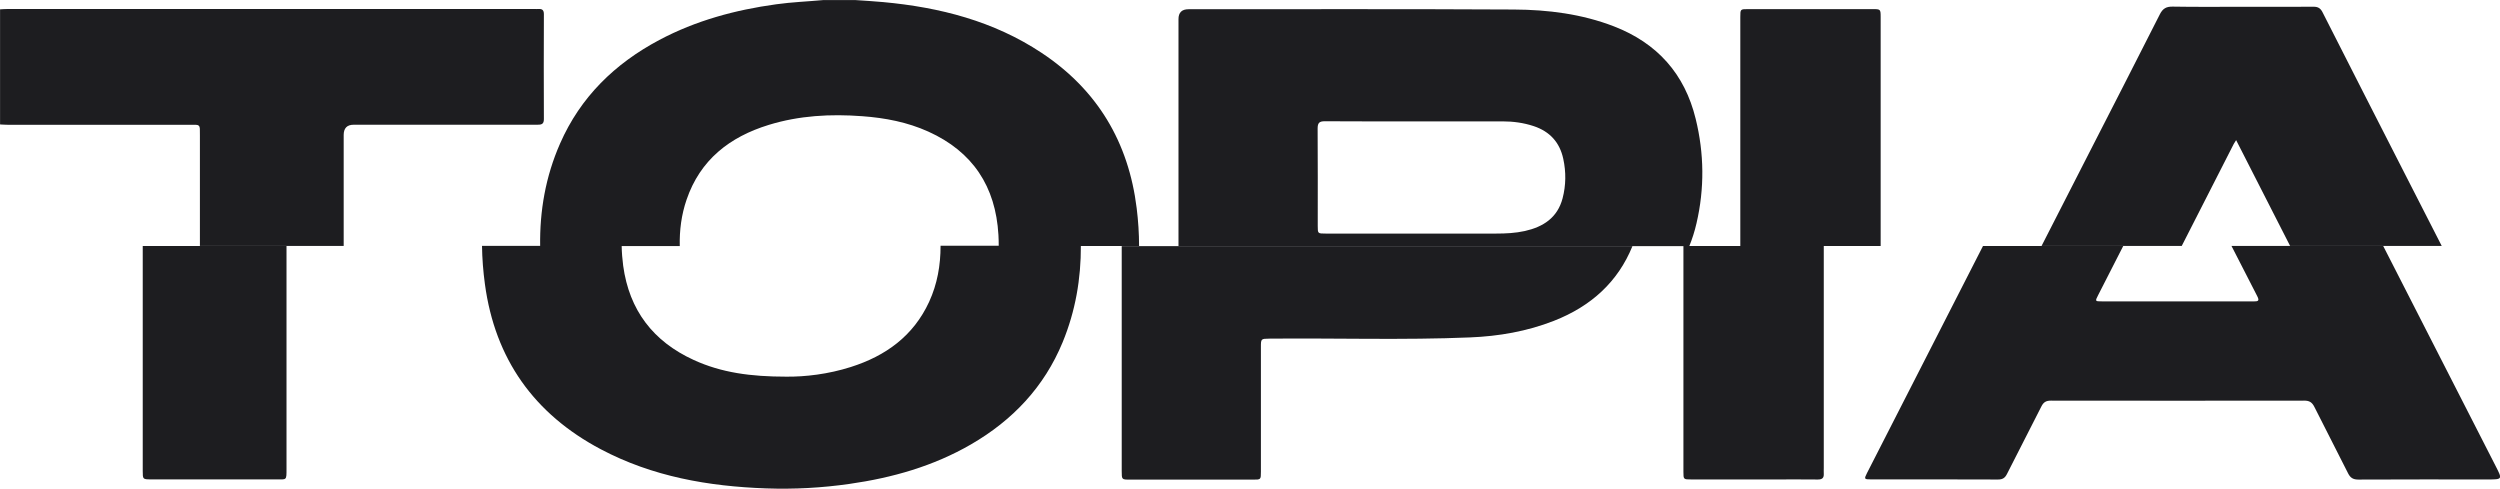<?xml version="1.0" encoding="UTF-8"?> <svg xmlns="http://www.w3.org/2000/svg" viewBox="0 0 430.7 84.21"><defs><style>.d{fill:#1d1d20;}</style></defs><g id="a"></g><g id="b"><g id="c"><path class="d" d="M410.56,42.37h-26.12c1.47,2.87,2.93,5.74,4.41,8.6,.44,.85,.24,.96-.61,.96-8.71-.02-17.42-.01-26.13-.01-1.18,0-1.19-.01-.64-1.08,1.44-2.82,2.88-5.64,4.32-8.46h-24.16c-6.66,13.04-13.32,26.08-19.98,39.11-.53,1.04-.49,1.1,.69,1.1,7.29,0,14.59-.01,21.88,.02,.8,0,1.21-.28,1.55-.97,1.95-3.88,3.97-7.74,5.92-11.62,.37-.74,.81-1,1.64-1,14.56,.02,29.11,.02,43.67,0,.87,0,1.32,.3,1.71,1.06,1.91,3.83,3.9,7.62,5.81,11.45,.4,.81,.9,1.09,1.8,1.09,7.4-.04,14.79-.02,22.19-.02,2.64,0,2.62,0,1.44-2.31-6.46-12.63-12.92-25.27-19.37-37.91Z"></path><path class="d" d="M375.87,42.37c2.99-5.86,5.97-11.71,8.96-17.57,.09-.17,.2-.33,.41-.66,.72,1.41,1.37,2.69,2.02,3.96,2.43,4.76,4.85,9.51,7.28,14.27h26.12c-2.13-4.17-4.27-8.34-6.4-12.52-4.72-9.25-9.45-18.49-14.14-27.75-.36-.71-.81-.95-1.58-.94-4.09,.03-8.17,.01-12.26,.01-3.99,0-7.97,.04-11.95-.03-1.13-.02-1.73,.32-2.25,1.36-4.07,8.07-8.21,16.09-12.32,24.14-2.68,5.24-5.36,10.49-8.04,15.73h24.16Z"></path><path class="d" d="M290.02,42.39c0,12.96,0,25.93,0,38.89,0,1.31,0,1.32,1.38,1.32,4.83,0,9.66,0,14.49,0,2.43,0,4.86-.02,7.29,.01,.74,0,1.06-.26,1.02-1-.02-.34,0-.67,0-1.01,0-12.74,0-25.48,0-38.22h-24.18Z"></path><path class="d" d="M324,42.38v-.2c0-13.08,0-26.15,0-39.23,0-1.35-.03-1.38-1.34-1.38-7.16,0-14.32,0-21.48,0-1.35,0-1.36,0-1.36,1.35,0,13.15,0,26.31,0,39.46h24.18Z"></path><path class="d" d="M291.03,42.41c.5-1.23,.92-2.54,1.24-3.93,1.4-6.01,1.33-12.03-.14-18.01-1.89-7.74-6.62-13.03-14.06-15.92-5.56-2.15-11.39-2.88-17.28-2.91-18.68-.1-37.35-.05-56.03-.05q-1.73,0-1.73,1.7c0,12.91,0,25.82,0,38.73v.38h87.99Zm-62.77-21.52c5.3,.04,10.6,.02,15.9,.02,4.9,0,9.79,0,14.69,0,1.84,0,3.63,.24,5.38,.82,2.76,.92,4.48,2.79,5.09,5.64,.49,2.27,.47,4.55-.12,6.8-.88,3.34-3.33,4.92-6.5,5.63-1.62,.36-3.27,.44-4.93,.44-9.79,0-19.58,0-29.38,0-1.37,0-1.37,0-1.37-1.31,0-5.59,.02-11.19-.02-16.78,0-.97,.28-1.27,1.26-1.26Z"></path><path class="d" d="M193.25,42.41c0,12.92,0,25.84,0,38.76,0,1.46,0,1.46,1.46,1.46,7.06,0,14.12,0,21.18,0,1.33,0,1.34,0,1.34-1.36,0-7.15,0-14.29,0-21.44,0-1.48,0-1.47,1.49-1.49,11.51-.11,23.03,.27,34.54-.21,4.95-.2,9.8-1.04,14.43-2.85,6.5-2.54,11.08-6.79,13.55-12.88h-87.99Z"></path><path class="d" d="M162.04,42.37c0,3.31-.55,6.54-1.97,9.63-2.71,5.88-7.48,9.32-13.5,11.23-3.89,1.24-7.9,1.7-11.13,1.66-6.06,0-11.16-.68-15.94-2.88-6.99-3.2-11.1-8.59-12.14-16.23-.15-1.14-.24-2.28-.26-3.42h-24.06c.03,2.18,.2,4.38,.5,6.59,1.74,12.89,8.47,22.36,19.95,28.44,8.91,4.72,18.56,6.4,28.51,6.75,4.8,.17,9.58-.09,14.33-.77,7.38-1.05,14.46-3.05,20.95-6.81,7.17-4.15,12.61-9.89,15.79-17.6,2.22-5.39,3.16-10.95,3.14-16.62h-24.18Z"></path><path class="d" d="M117.11,42.37c-.06-2.69,.28-5.36,1.17-7.96,2.34-6.87,7.42-10.82,14.15-12.89,5.26-1.62,10.66-1.91,16.13-1.5,3.94,.29,7.76,1.02,11.37,2.65,7.66,3.46,11.6,9.46,12.08,17.79,.04,.64,.05,1.28,.05,1.92h24.18c0-2.15-.14-4.32-.41-6.5-1.4-11.39-6.78-20.41-16.39-26.78-8.25-5.47-17.54-7.84-27.28-8.74-1.61-.15-3.22-.24-4.83-.35h-5.47c-2.71,.25-5.44,.35-8.15,.73-7.05,.97-13.82,2.8-20.13,6.15-7.66,4.07-13.58,9.83-17.09,17.84-2.51,5.71-3.52,11.62-3.43,17.66h24.06Z"></path><path class="d" d="M24.59,42.37c0,12.92,0,25.83,0,38.75,0,1.46,0,1.46,1.45,1.47,7.16,0,14.32,0,21.48,0,1.9,0,1.84,.24,1.84-1.88,0-12.78,0-25.55,0-38.33H24.59Z"></path><path class="d" d="M32.82,21.5c.3,0,.61,0,.91,0,.46,0,.69,.21,.7,.67,0,.37,.01,.74,.01,1.11,0,6.36,0,12.73,0,19.09h24.77c0-6.37,0-12.74,0-19.11q0-1.77,1.72-1.77c4.42,0,8.85,0,13.27,0,6.11,0,12.22,0,18.34,0,.68,0,1.16-.05,1.16-.95-.03-6.03-.02-12.07,0-18.1,0-.65-.25-.93-.9-.89-.27,.02-.54,0-.81,0-30.22,0-60.45,0-90.67,0-.44,0-.88,.04-1.31,.06V21.44c.47,.02,.94,.06,1.41,.06,10.47,0,20.94,0,31.41,0Z"></path></g></g></svg> 